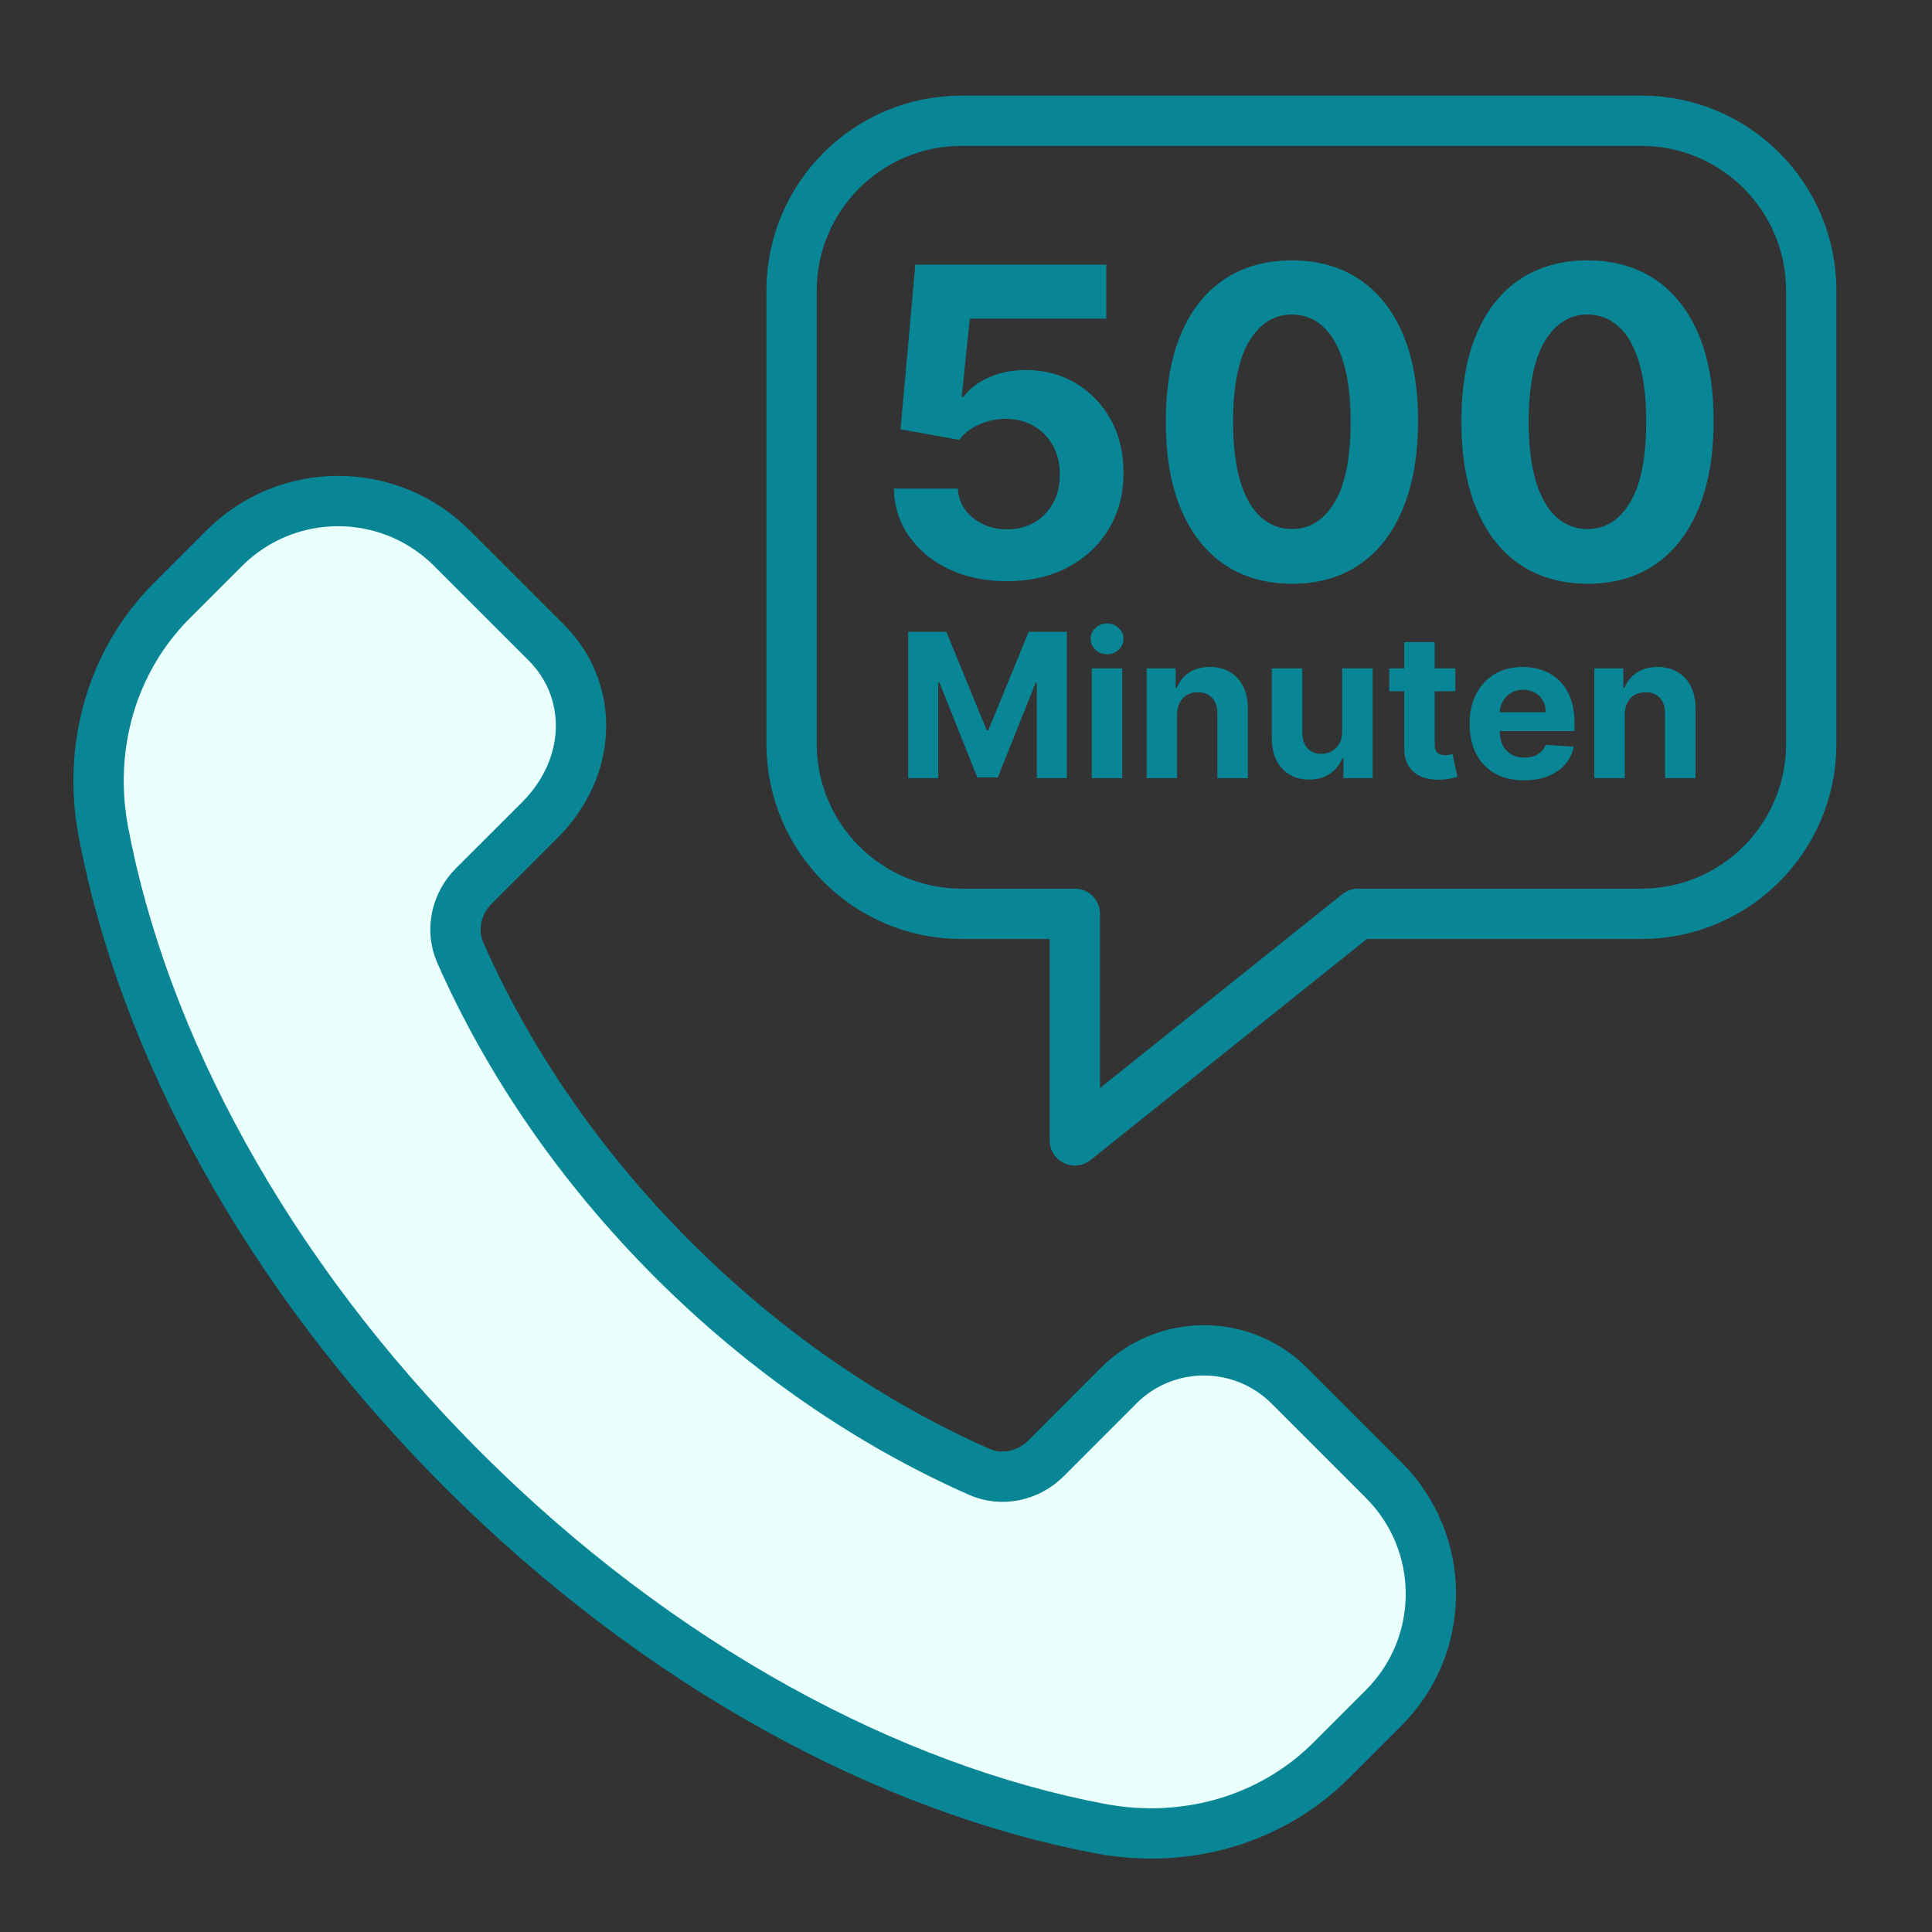 <?xml version="1.0" encoding="UTF-8"?>
<svg xmlns="http://www.w3.org/2000/svg" width="144" height="144" viewBox="0 0 144 144" fill="none">
  <rect x="0" y="0" width="144" height="144" fill="#333333" stroke="none"/>
  <path fill-rule="evenodd" clip-rule="evenodd" d="M50.137 93.864C43.117 86.844 37.825 78.984 34.309 71.01C33.565 69.324 34.003 67.35 35.305 66.048L40.219 61.14C44.245 57.114 44.245 51.42 40.729 47.904L33.685 40.86C28.999 36.174 21.403 36.174 16.717 40.86L12.805 44.772C8.359 49.218 6.505 55.632 7.705 61.992C10.669 77.67 19.777 94.836 34.471 109.53C49.165 124.224 66.331 133.332 82.009 136.296C88.369 137.496 94.783 135.642 99.229 131.196L103.135 127.29C107.821 122.604 107.821 115.008 103.135 110.322L96.097 103.284C92.581 99.768 86.881 99.768 83.371 103.284L77.953 108.708C76.651 110.01 74.677 110.448 72.991 109.704C65.017 106.182 57.157 100.884 50.137 93.864Z" fill="#EBFFFD" stroke="#088696" stroke-width="3.75" stroke-linecap="round" stroke-linejoin="round"></path>
  <path d="M101.222 68.111H122.333C129.33 68.111 135 62.441 135 55.444V21.667C135 14.67 129.33 9 122.333 9H71.667C64.67 9 59 14.67 59 21.667V55.444C59 62.441 64.67 68.111 71.667 68.111H80.111V85L101.222 68.111" stroke="#088696" stroke-width="3.75" stroke-linecap="round" stroke-linejoin="round"></path>
  <path d="M75.043 43.318C73.437 43.318 72.005 43.023 70.747 42.432C69.497 41.841 68.505 41.026 67.77 39.989C67.035 38.951 66.653 37.761 66.622 36.42H71.395C71.448 37.322 71.827 38.053 72.531 38.614C73.236 39.174 74.073 39.455 75.043 39.455C75.815 39.455 76.497 39.284 77.088 38.943C77.687 38.595 78.153 38.114 78.486 37.5C78.827 36.879 78.997 36.167 78.997 35.364C78.997 34.545 78.823 33.826 78.474 33.205C78.133 32.583 77.66 32.099 77.054 31.75C76.448 31.401 75.755 31.224 74.974 31.216C74.293 31.216 73.63 31.356 72.986 31.636C72.349 31.917 71.853 32.299 71.497 32.784L67.122 32L68.224 19.727H82.452V23.75H72.281L71.679 29.579H71.815C72.224 29.004 72.842 28.526 73.668 28.148C74.493 27.769 75.418 27.579 76.44 27.579C77.842 27.579 79.092 27.909 80.19 28.568C81.289 29.227 82.156 30.133 82.793 31.284C83.429 32.428 83.743 33.746 83.736 35.239C83.743 36.807 83.38 38.201 82.645 39.42C81.918 40.633 80.899 41.587 79.588 42.284C78.285 42.974 76.77 43.318 75.043 43.318ZM96.293 43.511C94.338 43.504 92.656 43.023 91.247 42.068C89.846 41.114 88.766 39.731 88.008 37.92C87.258 36.11 86.887 33.932 86.895 31.386C86.895 28.849 87.27 26.686 88.02 24.898C88.778 23.11 89.857 21.75 91.258 20.818C92.668 19.879 94.346 19.409 96.293 19.409C98.24 19.409 99.914 19.879 101.315 20.818C102.724 21.758 103.808 23.121 104.565 24.909C105.323 26.689 105.698 28.849 105.69 31.386C105.69 33.939 105.312 36.121 104.554 37.932C103.804 39.742 102.728 41.125 101.327 42.08C99.925 43.034 98.247 43.511 96.293 43.511ZM96.293 39.432C97.626 39.432 98.69 38.761 99.486 37.42C100.281 36.08 100.675 34.068 100.668 31.386C100.668 29.621 100.486 28.151 100.122 26.977C99.766 25.803 99.258 24.921 98.599 24.329C97.948 23.739 97.179 23.443 96.293 23.443C94.967 23.443 93.906 24.106 93.111 25.432C92.315 26.758 91.914 28.742 91.906 31.386C91.906 33.174 92.084 34.667 92.44 35.864C92.804 37.053 93.315 37.947 93.974 38.545C94.633 39.136 95.406 39.432 96.293 39.432ZM118.324 43.511C116.369 43.504 114.688 43.023 113.278 42.068C111.877 41.114 110.797 39.731 110.04 37.92C109.29 36.11 108.919 33.932 108.926 31.386C108.926 28.849 109.301 26.686 110.051 24.898C110.809 23.11 111.888 21.75 113.29 20.818C114.699 19.879 116.377 19.409 118.324 19.409C120.271 19.409 121.945 19.879 123.347 20.818C124.756 21.758 125.839 23.121 126.597 24.909C127.354 26.689 127.729 28.849 127.722 31.386C127.722 33.939 127.343 36.121 126.585 37.932C125.835 39.742 124.759 41.125 123.358 42.08C121.956 43.034 120.278 43.511 118.324 43.511ZM118.324 39.432C119.657 39.432 120.722 38.761 121.517 37.42C122.313 36.08 122.706 34.068 122.699 31.386C122.699 29.621 122.517 28.151 122.153 26.977C121.797 25.803 121.29 24.921 120.631 24.329C119.979 23.739 119.21 23.443 118.324 23.443C116.998 23.443 115.938 24.106 115.142 25.432C114.347 26.758 113.945 28.742 113.938 31.386C113.938 33.174 114.116 34.667 114.472 35.864C114.835 37.053 115.347 37.947 116.006 38.545C116.665 39.136 117.438 39.432 118.324 39.432ZM67.692 47.091H70.536L73.54 54.42H73.668L76.673 47.091H79.517V58H77.28V50.9H77.189L74.366 57.947H72.843L70.02 50.873H69.929V58H67.692V47.091ZM81.375 58V49.818H83.644V58H81.375ZM82.515 48.764C82.177 48.764 81.888 48.652 81.646 48.428C81.409 48.201 81.29 47.929 81.29 47.613C81.29 47.3 81.409 47.032 81.646 46.809C81.888 46.581 82.177 46.468 82.515 46.468C82.852 46.468 83.14 46.581 83.378 46.809C83.619 47.032 83.74 47.3 83.74 47.613C83.74 47.929 83.619 48.201 83.378 48.428C83.14 48.652 82.852 48.764 82.515 48.764ZM87.731 53.27V58H85.462V49.818H87.624V51.262H87.72C87.901 50.786 88.205 50.409 88.631 50.133C89.057 49.852 89.574 49.712 90.181 49.712C90.749 49.712 91.245 49.836 91.667 50.084C92.09 50.333 92.418 50.688 92.653 51.15C92.887 51.608 93.004 52.155 93.004 52.791V58H90.735V53.195C90.739 52.695 90.611 52.304 90.352 52.023C90.092 51.739 89.736 51.597 89.281 51.597C88.975 51.597 88.706 51.663 88.471 51.794C88.24 51.926 88.059 52.117 87.928 52.37C87.8 52.618 87.734 52.918 87.731 53.27ZM100.04 54.516V49.818H102.309V58H100.13V56.514H100.045C99.86 56.993 99.553 57.379 99.123 57.67C98.697 57.961 98.177 58.106 97.563 58.106C97.016 58.106 96.535 57.982 96.119 57.734C95.704 57.485 95.379 57.132 95.144 56.674C94.913 56.216 94.796 55.667 94.793 55.028V49.818H97.062V54.623C97.066 55.106 97.195 55.488 97.451 55.768C97.707 56.049 98.049 56.189 98.479 56.189C98.752 56.189 99.008 56.127 99.246 56.002C99.484 55.875 99.676 55.686 99.821 55.438C99.97 55.189 100.043 54.882 100.04 54.516ZM108.476 49.818V51.523H103.549V49.818H108.476ZM104.667 47.858H106.936V55.486C106.936 55.695 106.968 55.859 107.032 55.976C107.096 56.09 107.185 56.169 107.299 56.216C107.416 56.262 107.551 56.285 107.703 56.285C107.81 56.285 107.916 56.276 108.023 56.258C108.129 56.237 108.211 56.221 108.268 56.21L108.625 57.899C108.511 57.934 108.351 57.975 108.145 58.021C107.939 58.071 107.689 58.101 107.394 58.112C106.848 58.133 106.368 58.06 105.956 57.894C105.548 57.727 105.23 57.467 105.003 57.116C104.775 56.764 104.664 56.32 104.667 55.784V47.858ZM113.595 58.16C112.753 58.16 112.029 57.989 111.421 57.648C110.818 57.304 110.352 56.818 110.026 56.189C109.699 55.557 109.536 54.809 109.536 53.946C109.536 53.105 109.699 52.366 110.026 51.73C110.352 51.095 110.812 50.599 111.405 50.244C112.002 49.889 112.702 49.712 113.504 49.712C114.044 49.712 114.546 49.799 115.012 49.973C115.48 50.143 115.889 50.401 116.237 50.745C116.588 51.09 116.862 51.523 117.057 52.045C117.252 52.563 117.35 53.17 117.35 53.867V54.49H110.441V53.084H115.214C115.214 52.757 115.143 52.467 115.001 52.215C114.859 51.963 114.662 51.766 114.41 51.624C114.161 51.478 113.872 51.406 113.541 51.406C113.197 51.406 112.892 51.485 112.625 51.645C112.362 51.801 112.156 52.013 112.007 52.279C111.858 52.542 111.782 52.835 111.778 53.158V54.495C111.778 54.9 111.853 55.25 112.002 55.544C112.155 55.839 112.37 56.066 112.647 56.226C112.924 56.386 113.252 56.466 113.632 56.466C113.884 56.466 114.115 56.43 114.324 56.359C114.534 56.288 114.713 56.182 114.862 56.04C115.012 55.898 115.125 55.724 115.203 55.518L117.302 55.656C117.196 56.16 116.977 56.601 116.647 56.977C116.32 57.35 115.898 57.641 115.379 57.851C114.864 58.057 114.269 58.16 113.595 58.16ZM121.1 53.27V58H118.831V49.818H120.993V51.262H121.089C121.27 50.786 121.574 50.409 122 50.133C122.426 49.852 122.943 49.712 123.55 49.712C124.118 49.712 124.614 49.836 125.036 50.084C125.459 50.333 125.788 50.688 126.022 51.15C126.256 51.608 126.373 52.155 126.373 52.791V58H124.104V53.195C124.108 52.695 123.98 52.304 123.721 52.023C123.462 51.739 123.105 51.597 122.65 51.597C122.345 51.597 122.075 51.663 121.84 51.794C121.61 51.926 121.428 52.117 121.297 52.37C121.169 52.618 121.104 52.918 121.1 53.27Z" fill="#088696"></path>
</svg>
